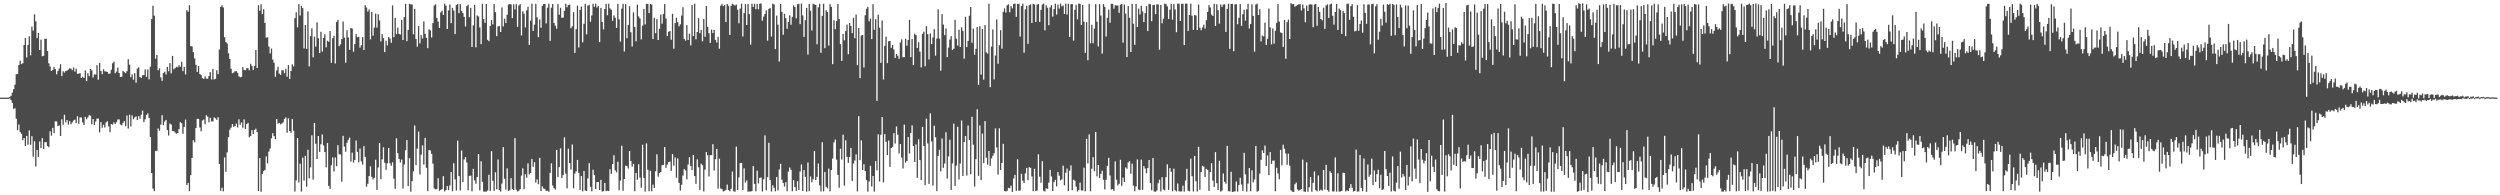 <?xml version="1.0" encoding="UTF-8"?>
<svg xmlns="http://www.w3.org/2000/svg" width="1920" height="150">
  <path d="M0 75.000h1v1.000H0zM1 74.999h1v1.000H1zM2 74.999h1v1.000H2zM3 75.000h1v1.000H3zM4 74.999h1v1.000H4zM5 74.999h1v1.000H5zM6 74.959h1v1.000H6zM7 74.548h1v1.091H7zM8 73.556h1v3.419H8zM9 71.193h1v7.843H9zM10 68.470h1v15.067H10zM11 65.046h1v18.095H11zM12 57.010h1v34.235H12zM13 56.732h1v43.332H13zM14 49.989h1v45.676H14zM15 46.597h1v54.804H15zM16 49.247h1v53.504H16zM17 48.525h1v59.128H17zM18 34.556h1v71.482H18zM19 29.166h1v82.938H19zM20 44.139h1v60.239H20zM21 34.541h1v76.637H21zM22 27.924h1v72.233H22zM23 42.519h1v68.619H23zM24 20.428h1v84.151H24zM25 23.554h1v96.761H25zM26 10.989h1v97.520H26zM27 16.342h1v111.474H27zM28 29.242h1v85.890H28zM29 25.234h1v95.311H29zM30 38.389h1v70.266H30zM31 30.411h1v83.372H31zM32 43.198h1v62.906H32zM33 42.863h1v71.568H33zM34 29.732h1v79.417H34zM35 29.786h1v79.419H35zM36 39.166h1v73.065H36zM37 48.633h1v64.428H37zM38 51.096h1v49.711H38zM39 54.552h1v49.619H39zM40 53.645h1v44.551H40zM41 51.395h1v50.857H41zM42 53.104h1v40.077H42zM43 57.119h1v36.132H43zM44 54.455h1v42.304H44zM45 52.566h1v43.815H45zM46 49.316h1v55.133H46zM47 58.467h1v33.157H47zM48 54.740h1v41.060H48zM49 55.758h1v32.348H49zM50 54.561h1v39.458H50zM51 54.225h1v37.918H51zM52 53.437h1v42.259H52zM53 52.450h1v40.604H53zM54 52.757h1v42.669H54zM55 53.924h1v40.092H55zM56 51.814h1v40.681H56zM57 55.001h1v36.920H57zM58 52.752h1v41.812H58zM59 56.676h1v32.604H59zM60 56.537h1v38.493H60zM61 56.192h1v33.992H61zM62 59.906h1v30.328H62zM63 58.925h1v35.027H63zM64 59.879h1v36.156H64zM65 53.957h1v35.863H65zM66 62.307h1v29.266H66zM67 56.216h1v34.021H67zM68 58.445h1v29.970H68zM69 53.002h1v35.858H69zM70 54.067h1v41.348H70zM71 59.475h1v31.907H71zM72 57.112h1v38.828H72zM73 57.275h1v36.071H73zM74 50.012h1v41.082H74zM75 61.186h1v29.887H75zM76 48.281h1v53.400H76zM77 54.543h1v39.255H77zM78 56.933h1v41.173H78zM79 53.220h1v42.619H79zM80 54.724h1v43.232H80zM81 54.955h1v39.033H81zM82 55.284h1v37.882H82zM83 56.717h1v40.382H83zM84 56.439h1v45.088H84zM85 53.540h1v41.691H85zM86 48.611h1v47.099H86zM87 47.256h1v46.717H87zM88 56.245h1v39.024H88zM89 54.968h1v38.878H89zM90 51.869h1v39.906H90zM91 56.074h1v35.619H91zM92 59.161h1v36.464H92zM93 58.865h1v37.323H93zM94 54.368h1v40.027H94zM95 55.407h1v37.573H95zM96 56.188h1v40.609H96zM97 54.655h1v34.053H97zM98 45.487h1v53.286H98zM99 49.648h1v38.441H99zM100 59.276h1v37.761H100zM101 57.120h1v31.496H101zM102 61.192h1v30.388H102zM103 56.190h1v33.967H103zM104 63.538h1v25.921H104zM105 52.634h1v39.523H105zM106 51.669h1v37.543H106zM107 59.195h1v32.006H107zM108 59.919h1v28.158H108zM109 57.769h1v27.215H109zM110 57.634h1v36.165H110zM111 53.279h1v38.333H111zM112 58.985h1v29.370H112zM113 53.368h1v33.669H113zM114 60.992h1v29.578H114zM115 51.251h1v54.067H115zM116 14.623h1v118.254H116zM117 4.368h1v140.507H117zM118 12.024h1v134.792H118zM119 45.130h1v70.910H119zM120 42.222h1v73.605H120zM121 53.988h1v44.683H121zM122 52.543h1v47.875H122zM123 59.389h1v36.293H123zM124 62.083h1v26.412H124zM125 56.030h1v40.064H125zM126 55.085h1v38.226H126zM127 57.198h1v34.909H127zM128 51.351h1v48.452H128zM129 54.715h1v49.378H129zM130 48.498h1v46.368H130zM131 56.392h1v39.277H131zM132 42.925h1v57.642H132zM133 53.248h1v47.482H133zM134 52.328h1v49.464H134zM135 51.295h1v51.393H135zM136 51.646h1v50.522H136zM137 50.126h1v49.055H137zM138 51.282h1v42.544H138zM139 47.419h1v47.198H139zM140 54.645h1v48.121H140zM141 51.390h1v46.059H141zM142 57.115h1v34.715H142zM143 7.897h1v134.293H143zM144 9.037h1v131.467H144zM145 3.991h1v142.859H145zM146 35.387h1v99.113H146zM147 35.757h1v85.589H147zM148 40.016h1v67.720H148zM149 44.774h1v64.528H149zM150 49.758h1v48.559H150zM151 55.171h1v36.048H151zM152 50.668h1v40.727H152zM153 56.803h1v41.100H153zM154 57.701h1v43.148H154zM155 59.998h1v32.570H155zM156 60.600h1v31.179H156zM157 58.597h1v36.900H157zM158 60.338h1v28.232H158zM159 60.532h1v29.031H159zM160 58.420h1v35.510H160zM161 55.349h1v35.136H161zM162 61.092h1v32.234H162zM163 52.880h1v40.311H163zM164 60.982h1v29.191H164zM165 60.547h1v30.341H165zM166 53.958h1v38.115H166zM167 56.914h1v33.106H167zM168 38.004h1v88.038H168zM169 5.342h1v141.209H169zM170 4.037h1v140.099H170zM171 5.684h1v141.271H171zM172 28.565h1v92.362H172zM173 32.186h1v99.736H173zM174 33.376h1v83.645H174zM175 40.908h1v64.430H175zM176 45.274h1v54.361H176zM177 52.808h1v45.211H177zM178 56.239h1v39.077H178zM179 55.729h1v41.586H179zM180 54.781h1v42.008H180zM181 54.604h1v40.330H181zM182 55.867h1v41.958H182zM183 58.578h1v33.093H183zM184 59.373h1v36.402H184zM185 59.011h1v34.981H185zM186 51.542h1v46.573H186zM187 53.773h1v37.920H187zM188 53.985h1v45.107H188zM189 52.344h1v42.929H189zM190 52.407h1v41.971H190zM191 53.988h1v51.508H191zM192 48.926h1v55.547H192zM193 50.754h1v49.136H193zM194 53.702h1v49.163H194zM195 50.640h1v49.148H195zM196 38.331h1v60.480H196zM197 52.219h1v49.138H197zM198 3.970h1v142.745H198zM199 8.240h1v113.135H199zM200 3.302h1v144.008H200zM201 10.849h1v122.809H201zM202 7.214h1v124.221H202zM203 17.599h1v112.864H203zM204 28.949h1v91.178H204zM205 28.593h1v96.880H205zM206 35.787h1v80.621H206zM207 40.987h1v72.986H207zM208 37.264h1v68.954H208zM209 45.729h1v56.569H209zM210 48.199h1v56.343H210zM211 58.987h1v47.852H211zM212 54.170h1v37.293H212zM213 51.324h1v43.618H213zM214 56.475h1v37.905H214zM215 57.567h1v37.929H215zM216 53.998h1v40.878H216zM217 54.011h1v39.941H217zM218 56.205h1v35.062H218zM219 52.851h1v37.322H219zM220 58.924h1v43.014H220zM221 50.005h1v40.862H221zM222 60.581h1v40.044H222zM223 54.560h1v47.469H223zM224 49.483h1v41.964H224zM225 51.016h1v49.381H225zM226 13.905h1v133.182H226zM227 9.439h1v129.075H227zM228 20.991h1v85.029H228zM229 3.162h1v136.996H229zM230 11.900h1v113.803H230zM231 4.474h1v142.660H231zM232 6.234h1v114.849H232zM233 37.222h1v101.554H233zM234 19.241h1v100.465H234zM235 37.536h1v105.866H235zM236 8.762h1v106.241H236zM237 50.946h1v86.040H237zM238 27.770h1v100.799H238zM239 21.766h1v82.161H239zM240 44.041h1v93.900H240zM241 28.091h1v66.340H241zM242 35.790h1v74.523H242zM243 17.142h1v105.007H243zM244 29.378h1v75.049H244zM245 40.776h1v75.864H245zM246 24.433h1v86.349H246zM247 39.561h1v63.697H247zM248 29.140h1v82.574H248zM249 26.336h1v90.427H249zM250 36.342h1v92.222H250zM251 31.309h1v78.551H251zM252 32.122h1v110.665H252zM253 23.812h1v121.295H253zM254 48.240h1v78.700H254zM255 29.326h1v91.585H255zM256 27.431h1v104.312H256zM257 48.733h1v72.236H257zM258 16.843h1v110.799H258zM259 15.212h1v96.265H259zM260 35.484h1v83.023H260zM261 34.115h1v84.532H261zM262 29.988h1v109.584H262zM263 16.537h1v87.762H263zM264 28.945h1v83.704H264zM265 48.173h1v68.338H265zM266 23.264h1v86.453H266zM267 28.765h1v78.623H267zM268 38.282h1v67.345H268zM269 21.450h1v102.710H269zM270 21.979h1v95.228H270zM271 39.723h1v85.086H271zM272 33.830h1v89.038H272zM273 26.167h1v81.769H273zM274 28.581h1v88.046H274zM275 28.212h1v96.404H275zM276 36.568h1v77.507H276zM277 34.767h1v89.142H277zM278 28.487h1v97.950H278zM279 38.392h1v73.818H279zM280 3.991h1v116.554H280zM281 5.806h1v137.618H281zM282 8.951h1v132.168H282zM283 7.287h1v127.895H283zM284 30.233h1v97.493H284zM285 9.185h1v126.614H285zM286 27.404h1v110.520H286zM287 21.178h1v115.433H287zM288 10.467h1v112.185H288zM289 21.197h1v124.680H289zM290 10.940h1v117.660H290zM291 15.657h1v94.227H291zM292 31.865h1v105.740H292zM293 26.229h1v96.133H293zM294 29.322h1v83.837H294zM295 39.981h1v84.987H295zM296 31.225h1v99.194H296zM297 34.898h1v90.563H297zM298 28.443h1v85.147H298zM299 29.629h1v95.745H299zM300 32.808h1v94.473H300zM301 4.134h1v120.538H301zM302 28.566h1v108.656H302zM303 13.699h1v131.355H303zM304 26.199h1v80.050H304zM305 21.204h1v96.436H305zM306 26.012h1v96.014H306zM307 26.532h1v98.320H307zM308 15.273h1v107.310H308zM309 30.713h1v114.051H309zM310 13.085h1v113.332H310zM311 2.930h1v112.449H311zM312 31.603h1v75.984H312zM313 22.977h1v119.928H313zM314 2.892h1v118.543H314zM315 3.376h1v143.852H315zM316 3.387h1v135.765H316zM317 26.335h1v105.174H317zM318 6.748h1v89.640H318zM319 29.953h1v96.794H319zM320 35.833h1v78.359H320zM321 20.015h1v81.051H321zM322 33.355h1v100.614H322zM323 26.940h1v91.825H323zM324 29.671h1v82.010H324zM325 16.441h1v109.863H325zM326 25.908h1v80.035H326zM327 29.027h1v99.858H327zM328 37.008h1v109.798H328zM329 22.551h1v92.669H329zM330 23.365h1v92.197H330zM331 28.837h1v89.354H331zM332 17.718h1v107.989H332zM333 4.224h1v140.509H333zM334 3.286h1v142.195H334zM335 13.763h1v131.448H335zM336 16.512h1v120.425H336zM337 21.432h1v125.125H337zM338 9.580h1v136.282H338zM339 8.296h1v136.941H339zM340 11.475h1v123.859H340zM341 2.842h1v144.130H341zM342 4.428h1v141.541H342zM343 22.286h1v120.557H343zM344 8.035h1v137.990H344zM345 3.422h1v139.018H345zM346 17.784h1v114.354H346zM347 6.048h1v140.866H347zM348 8.065h1v117.337H348zM349 26.185h1v111.578H349zM350 3.865h1v142.443H350zM351 2.953h1v105.056H351zM352 10.089h1v125.108H352zM353 3.103h1v143.239H353zM354 8.396h1v107.228H354zM355 10.045h1v129.726H355zM356 12.952h1v109.539H356zM357 20.348h1v100.282H357zM358 4.688h1v120.142H358zM359 3.647h1v142.495H359zM360 13.258h1v121.824H360zM361 6.061h1v128.818H361zM362 36.083h1v110.920H362zM363 19.486h1v110.177H363zM364 3.719h1v134.811H364zM365 36.359h1v104.757H365zM366 11.897h1v123.990H366zM367 12.639h1v105.612H367zM368 21.053h1v125.167H368zM369 33.907h1v89.932H369zM370 2.882h1v136.718H370zM371 14.593h1v132.485H371zM372 17.523h1v129.667H372zM373 3.037h1v144.126H373zM374 30.572h1v115.776H374zM375 31.650h1v102.617H375zM376 20.001h1v126.659H376zM377 15.321h1v100.792H377zM378 18.744h1v120.101H378zM379 3.146h1v143.444H379zM380 9.319h1v122.984H380zM381 27.766h1v117.572H381zM382 20.297h1v102.173H382zM383 20.076h1v125.962H383zM384 24.598h1v122.558H384zM385 5.711h1v135.308H385zM386 20.295h1v92.684H386zM387 14.322h1v122.925H387zM388 17.608h1v127.925H388zM389 11.263h1v118.049H389zM390 3.414h1v143.254H390zM391 3.104h1v142.965H391zM392 3.416h1v133.371H392zM393 13.928h1v131.382H393zM394 3.295h1v142.646H394zM395 7.325h1v98.756H395zM396 3.194h1v142.445H396zM397 20.642h1v126.435H397zM398 4.233h1v142.246H398zM399 3.115h1v142.081H399zM400 27.243h1v107.577H400zM401 8.670h1v120.631H401zM402 10.566h1v134.815H402zM403 21.087h1v112.760H403zM404 8.011h1v128.506H404zM405 5.187h1v120.266H405zM406 34.502h1v99.503H406zM407 15.871h1v116.994H407zM408 2.812h1v119.238H408zM409 23.751h1v104.340H409zM410 18.969h1v105.551H410zM411 2.909h1v137.265H411zM412 13.323h1v124.433H412zM413 28.529h1v112.934H413zM414 14.971h1v106.266H414zM415 21.306h1v125.396H415zM416 4.513h1v138.660H416zM417 3.104h1v141.683H417zM418 3.048h1v142.277H418zM419 17.962h1v128.666H419zM420 5.895h1v140.622H420zM421 2.880h1v144.396H421zM422 31.392h1v101.369H422zM423 5.853h1v119.574H423zM424 3.075h1v139.360H424zM425 17.554h1v127.021H425zM426 19.712h1v125.880H426zM427 22.025h1v93.135H427zM428 3.105h1v132.765H428zM429 11.336h1v117.012H429zM430 5.985h1v107.948H430zM431 13.599h1v123.191H431zM432 13.581h1v120.864H432zM433 8.286h1v97.154H433zM434 2.849h1v130.506H434zM435 5.590h1v139.069H435zM436 3.896h1v110.266H436zM437 3.548h1v121.674H437zM438 21.694h1v108.613H438zM439 20.280h1v90.723H439zM440 9.385h1v135.271H440zM441 40.611h1v92.728H441zM442 22.399h1v109.156H442zM443 4.400h1v118.429H443zM444 36.459h1v96.323H444zM445 7.589h1v138.288H445zM446 5.063h1v130.150H446zM447 32.512h1v114.450H447zM448 18.283h1v113.029H448zM449 2.969h1v143.363H449zM450 26.384h1v120.293H450zM451 4.338h1v132.738H451zM452 3.711h1v121.618H452zM453 16.725h1v126.724H453zM454 11.863h1v135.067H454zM455 2.942h1v127.398H455zM456 5.193h1v129.288H456zM457 2.859h1v142.336H457zM458 5.768h1v134.078H458zM459 4.572h1v135.252H459zM460 32.321h1v113.613H460zM461 6.051h1v132.076H461zM462 16.848h1v130.172H462zM463 22.582h1v124.248H463zM464 6.898h1v133.621H464zM465 2.928h1v143.872H465zM466 11.653h1v134.825H466zM467 2.846h1v143.899H467zM468 6.474h1v123.532H468zM469 7.459h1v126.088H469zM470 15.921h1v110.059H470zM471 11.827h1v107.428H471zM472 13.546h1v117.307H472zM473 21.448h1v110.922H473zM474 2.899h1v121.303H474zM475 14.908h1v131.153H475zM476 31.961h1v106.755H476zM477 6.624h1v105.299H477zM478 2.925h1v143.593H478zM479 39.508h1v97.957H479zM480 3.164h1v124.071H480zM481 29.406h1v98.131H481zM482 19.134h1v110.307H482zM483 4.804h1v111.176H483zM484 24.757h1v98.900H484zM485 35.721h1v92.278H485zM486 9.464h1v116.392H486zM487 20.660h1v126.216H487zM488 31.752h1v101.076H488zM489 3.660h1v134.387H489zM490 12.632h1v113.547H490zM491 14.127h1v122.280H491zM492 30.254h1v113.914H492zM493 19.651h1v91.506H493zM494 6.862h1v129.730H494zM495 18.743h1v128.417H495zM496 2.921h1v107.192H496zM497 3.067h1v127.292H497zM498 10.051h1v136.861H498zM499 3.087h1v128.056H499zM500 3.527h1v143.393H500zM501 30.009h1v111.799H501zM502 13.680h1v130.741H502zM503 25.520h1v106.035H503zM504 14.673h1v103.879H504zM505 30.701h1v105.001H505zM506 22.109h1v110.780H506zM507 11.177h1v120.972H507zM508 18.150h1v108.772H508zM509 10.799h1v115.855H509zM510 3.106h1v109.851H510zM511 14.211h1v114.689H511zM512 27.757h1v98.644H512zM513 24.464h1v100.012H513zM514 23.788h1v100.334H514zM515 30.519h1v100.694H515zM516 10.611h1v107.753H516zM517 37.405h1v89.775H517zM518 17.727h1v103.174H518zM519 13.607h1v122.869H519zM520 17.008h1v104.708H520zM521 20.198h1v120.271H521zM522 18.662h1v127.683H522zM523 11.996h1v129.929H523zM524 5.568h1v129.252H524zM525 29.848h1v100.007H525zM526 31.239h1v99.689H526zM527 19.324h1v118.383H527zM528 30.698h1v95.686H528zM529 25.847h1v94.876H529zM530 34.820h1v92.666H530zM531 3.882h1v126.767H531zM532 27.698h1v91.290H532zM533 2.891h1v132.345H533zM534 30.224h1v110.954H534zM535 24.576h1v97.781H535zM536 13.971h1v114.511H536zM537 25.563h1v120.287H537zM538 22.950h1v102.769H538zM539 31.717h1v95.138H539zM540 14.601h1v132.396H540zM541 28.261h1v101.984H541zM542 4.630h1v112.141H542zM543 20.582h1v98.603H543zM544 25.525h1v109.993H544zM545 32.939h1v86.181H545zM546 22.730h1v96.400H546zM547 25.392h1v85.342H547zM548 23.009h1v107.948H548zM549 30.603h1v91.662H549zM550 32.656h1v81.700H550zM551 28.239h1v116.665H551zM552 37.438h1v84.399H552zM553 4.332h1v140.406H553zM554 3.004h1v142.320H554zM555 4.747h1v142.282H555zM556 3.833h1v142.746H556zM557 16.945h1v128.863H557zM558 3.044h1v138.719H558zM559 4.460h1v141.495H559zM560 26.815h1v120.055H560zM561 4.556h1v140.457H561zM562 2.902h1v128.906H562zM563 3.502h1v143.325H563zM564 4.309h1v142.933H564zM565 3.525h1v109.075H565zM566 7.402h1v138.605H566zM567 17.901h1v118.401H567zM568 6.595h1v118.689H568zM569 2.851h1v122.279H569zM570 27.990h1v118.005H570zM571 10.111h1v119.232H571zM572 3.194h1v137.012H572zM573 19.175h1v119.387H573zM574 3.143h1v144.100H574zM575 10.852h1v136.212H575zM576 34.305h1v112.802H576zM577 2.888h1v143.910H577zM578 5.286h1v122.266H578zM579 2.880h1v138.394H579zM580 7.087h1v139.882H580zM581 3.037h1v128.020H581zM582 7.144h1v133.736H582zM583 2.921h1v133.749H583zM584 2.627h1v133.681H584zM585 15.886h1v131.228H585zM586 12.759h1v124.972H586zM587 10.720h1v93.247H587zM588 8.051h1v138.122H588zM589 31.236h1v104.788H589zM590 6.810h1v102.875H590zM591 6.207h1v131.973H591zM592 28.072h1v119.049H592zM593 2.811h1v139.490H593zM594 3.407h1v140.847H594zM595 37.665h1v109.295H595zM596 11.980h1v124.029H596zM597 18.953h1v127.284H597zM598 47.257h1v82.915H598zM599 3.082h1v122.701H599zM600 9.132h1v128.847H600zM601 26.672h1v113.865H601zM602 10.675h1v132.644H602zM603 13.940h1v125.918H603zM604 22.046h1v124.918H604zM605 16.828h1v114.981H605zM606 11.796h1v116.888H606zM607 18.998h1v111.418H607zM608 12.951h1v133.956H608zM609 4.145h1v134.180H609zM610 5.399h1v138.122H610zM611 14.082h1v132.504H611zM612 3.214h1v135.940H612zM613 2.926h1v143.019H613zM614 18.523h1v113.189H614zM615 2.697h1v123.564H615zM616 11.854h1v134.796H616zM617 28.345h1v102.271H617zM618 15.490h1v120.339H618zM619 6.026h1v141.182H619zM620 41.919h1v82.889H620zM621 2.948h1v143.891H621zM622 8.243h1v127.301H622zM623 23.444h1v116.545H623zM624 2.925h1v134.776H624zM625 3.384h1v112.639H625zM626 3.784h1v134.478H626zM627 34.001h1v101.907H627zM628 5.572h1v120.024H628zM629 2.853h1v139.525H629zM630 40.535h1v106.582H630zM631 12.176h1v97.011H631zM632 2.860h1v144.148H632zM633 36.997h1v95.110H633zM634 7.878h1v135.646H634zM635 9.237h1v135.474H635zM636 35.026h1v94.450H636zM637 3.210h1v143.729H637zM638 5.297h1v125.323H638zM639 49.306h1v72.461H639zM640 15.588h1v93.771H640zM641 22.443h1v84.706H641zM642 16.145h1v106.483H642zM643 2.982h1v131.378H643zM644 14.582h1v129.587H644zM645 33.878h1v80.353H645zM646 46.796h1v75.703H646zM647 25.993h1v77.410H647zM648 30.961h1v111.653H648zM649 23.852h1v83.928H649zM650 18.889h1v101.585H650zM651 41.638h1v83.447H651zM652 17.786h1v102.841H652zM653 20.015h1v93.575H653zM654 25.392h1v113.496H654zM655 13.602h1v111.950H655zM656 29.355h1v93.935H656zM657 11.193h1v107.390H657zM658 50.045h1v97.023H658zM659 21.519h1v67.723H659zM660 60.025h1v62.994H660zM661 27.261h1v80.582H661zM662 26.866h1v103.683H662zM663 51.801h1v74.286H663zM664 11.738h1v119.670H664zM665 6.697h1v131.667H665zM666 5.275h1v141.930H666zM667 16.360h1v123.098H667zM668 14.294h1v113.019H668zM669 30.044h1v113.145H669zM670 3.203h1v131.949H670zM671 22.879h1v124.261H671zM672 14.769h1v108.987H672zM673 77.453h1v53.355H673zM674 11.196h1v91.976H674zM675 21.226h1v118.132H675zM676 48.274h1v55.270H676zM677 15.741h1v74.152H677zM678 61.035h1v79.049H678zM679 35.237h1v67.721H679zM680 28.180h1v80.790H680zM681 48.505h1v70.617H681zM682 31.668h1v76.269H682zM683 31.475h1v96.685H683zM684 36.693h1v77.096H684zM685 34.519h1v78.286H685zM686 37.958h1v64.299H686zM687 44.483h1v65.760H687zM688 41.490h1v55.633H688zM689 42.824h1v60.657H689zM690 45.160h1v72.722H690zM691 32.601h1v78.029H691zM692 30.220h1v90.839H692zM693 44.005h1v85.378H693zM694 43.883h1v51.882H694zM695 29.699h1v95.195H695zM696 35.117h1v88.495H696zM697 30.655h1v74.588H697zM698 15.273h1v102.639H698zM699 43.872h1v58.233H699zM700 29.940h1v66.370H700zM701 50.035h1v62.120H701zM702 25.793h1v98.574H702zM703 26.929h1v83.985H703zM704 36.923h1v99.683H704zM705 32.485h1v74.471H705zM706 39.659h1v83.344H706zM707 51.769h1v86.555H707zM708 26.029h1v71.418H708zM709 24.299h1v87.787H709zM710 50.903h1v91.273H710zM711 20.067h1v71.087H711zM712 26.204h1v83.922H712zM713 45.648h1v95.616H713zM714 25.726h1v61.310H714zM715 33.819h1v74.820H715zM716 28.796h1v113.668H716zM717 22.420h1v74.102H717zM718 42.687h1v62.731H718zM719 29.628h1v117.176H719zM720 7.158h1v112.610H720zM721 29.692h1v85.310H721zM722 54.265h1v77.351H722zM723 10.819h1v95.522H723zM724 18.894h1v109.961H724zM725 27.003h1v98.617H725zM726 21.789h1v79.810H726zM727 43.846h1v93.252H727zM728 36.561h1v83.593H728zM729 30.358h1v76.973H729zM730 27.735h1v118.156H730zM731 38.474h1v87.061H731zM732 37.360h1v57.544H732zM733 15.207h1v127.602H733zM734 29.756h1v97.424H734zM735 34.984h1v62.400H735zM736 22.858h1v114.930H736zM737 36.146h1v89.504H737zM738 20.946h1v71.622H738zM739 23.722h1v111.437H739zM740 45.072h1v63.984H740zM741 12.881h1v91.596H741zM742 36.083h1v98.767H742zM743 31.381h1v64.967H743zM744 12.020h1v95.432H744zM745 5.389h1v128.414H745zM746 32.828h1v56.858H746zM747 21.960h1v89.131H747zM748 42.033h1v101.237H748zM749 37.501h1v84.777H749zM750 20.757h1v63.174H750zM751 65.175h1v69.873H751zM752 20.104h1v76.225H752zM753 57.292h1v81.097H753zM754 22.239h1v80.364H754zM755 61.168h1v64.142H755zM756 19.263h1v73.717H756zM757 40.237h1v80.880H757zM758 41.172h1v85.312H758zM759 2.865h1v113.098H759zM760 66.903h1v60.427H760zM761 35.715h1v85.912H761zM762 22.582h1v97.014H762zM763 60.962h1v56.683H763zM764 42.674h1v55.946H764zM765 14.906h1v98.326H765zM766 48.972h1v85.124H766zM767 34.738h1v63.804H767zM768 23.181h1v107.344H768zM769 37.356h1v87.762H769zM770 9.052h1v101.374H770zM771 6.454h1v140.209H771zM772 9.690h1v137.353H772zM773 4.039h1v142.495H773zM774 3.301h1v141.004H774zM775 9.361h1v135.125H775zM776 4.667h1v137.851H776zM777 6.382h1v141.000H777zM778 3.037h1v134.002H778zM779 2.786h1v131.559H779zM780 12.972h1v133.604H780zM781 2.954h1v119.347H781zM782 2.899h1v143.575H782zM783 28.124h1v118.149H783zM784 4.637h1v128.824H784zM785 2.753h1v136.012H785zM786 40.440h1v100.154H786zM787 7.152h1v126.014H787zM788 4.388h1v124.608H788zM789 33.669h1v104.716H789zM790 4.015h1v124.390H790zM791 3.338h1v125.595H791zM792 17.689h1v117.823H792zM793 2.943h1v143.918H793zM794 3.405h1v126.222H794zM795 16.895h1v129.898H795zM796 3.535h1v142.724H796zM797 3.077h1v115.448H797zM798 16.776h1v118.926H798zM799 7.587h1v132.828H799zM800 3.483h1v120.297H800zM801 2.772h1v143.697H801zM802 23.285h1v123.788H802zM803 4.036h1v140.613H803zM804 5.948h1v139.148H804zM805 19.331h1v120.831H805zM806 5.667h1v124.850H806zM807 3.976h1v131.595H807zM808 12.746h1v133.920H808zM809 6.939h1v132.900H809zM810 2.842h1v135.243H810zM811 11.185h1v131.966H811zM812 3.550h1v128.594H812zM813 6.573h1v128.320H813zM814 2.798h1v135.723H814zM815 4.914h1v132.792H815zM816 4.212h1v123.042H816zM817 10.770h1v131.624H817zM818 2.876h1v129.800H818zM819 11.150h1v118.261H819zM820 2.845h1v143.936H820zM821 28.365h1v102.704H821zM822 3.231h1v123.814H822zM823 3.125h1v142.960H823zM824 31.193h1v106.833H824zM825 7.530h1v131.272H825zM826 3.673h1v139.670H826zM827 14.827h1v132.268H827zM828 2.762h1v143.213H828zM829 2.900h1v137.333H829zM830 19.161h1v127.077H830zM831 3.776h1v142.559H831zM832 16.680h1v112.108H832zM833 40.579h1v106.381H833zM834 16.984h1v89.604H834zM835 46.254h1v79.221H835zM836 2.898h1v100.333H836zM837 33.166h1v113.727H837zM838 18.975h1v110.618H838zM839 33.152h1v87.582H839zM840 21.944h1v109.562H840zM841 3.243h1v98.114H841zM842 16.618h1v118.846H842zM843 35.610h1v91.099H843zM844 3.170h1v133.524H844zM845 11.945h1v121.540H845zM846 41.169h1v89.909H846zM847 3.099h1v134.934H847zM848 5.277h1v140.166H848zM849 28.064h1v110.032H849zM850 13.688h1v113.702H850zM851 7.421h1v113.828H851zM852 17.467h1v117.345H852zM853 2.925h1v142.625H853zM854 2.910h1v142.345H854zM855 6.660h1v139.983H855zM856 3.952h1v119.995H856zM857 4.260h1v133.764H857zM858 4.191h1v138.258H858zM859 9.897h1v131.251H859zM860 3.566h1v119.117H860zM861 3.077h1v139.609H861zM862 32.709h1v103.720H862zM863 3.497h1v136.163H863zM864 10.441h1v118.148H864zM865 43.793h1v85.820H865zM866 4.694h1v120.042H866zM867 13.727h1v110.054H867zM868 39.947h1v93.489H868zM869 2.975h1v122.702H869zM870 18.213h1v124.343H870zM871 34.424h1v112.415H871zM872 2.962h1v140.240H872zM873 20.693h1v101.772H873zM874 6.613h1v138.922H874zM875 11.113h1v134.906H875zM876 4.334h1v118.256H876zM877 8.680h1v137.062H877zM878 16.949h1v110.615H878zM879 10.098h1v119.346H879zM880 4.659h1v128.461H880zM881 23.875h1v105.191H881zM882 2.851h1v120.024H882zM883 3.277h1v137.364H883zM884 16.264h1v129.917H884zM885 3.954h1v117.374H885zM886 3.657h1v143.462H886zM887 10.829h1v136.434H887zM888 3.324h1v142.928H888zM889 3.403h1v137.334H889zM890 38.126h1v99.854H890zM891 3.864h1v143.154H891zM892 17.857h1v118.209H892zM893 14.369h1v131.195H893zM894 2.747h1v143.384H894zM895 3.187h1v132.903H895zM896 4.857h1v121.372H896zM897 14.543h1v131.349H897zM898 7.447h1v121.702H898zM899 2.908h1v129.026H899zM900 15.104h1v131.810H900zM901 3.095h1v126.451H901zM902 7.203h1v138.944H902zM903 24.761h1v122.328H903zM904 2.826h1v138.055H904zM905 2.822h1v144.037H905zM906 16.103h1v131.036H906zM907 2.903h1v144.112H907zM908 2.899h1v139.670H908zM909 34.608h1v112.520H909zM910 2.839h1v135.820H910zM911 2.766h1v126.884H911zM912 23.773h1v122.756H912zM913 11.528h1v135.422H913zM914 2.823h1v119.030H914zM915 12.079h1v123.232H915zM916 23.022h1v124.044H916zM917 11.575h1v108.172H917zM918 11.900h1v127.288H918zM919 23.058h1v124.023H919zM920 3.429h1v109.338H920zM921 21.375h1v124.400H921zM922 23.181h1v108.996H922zM923 21.051h1v106.249H923zM924 18.963h1v109.059H924zM925 21.978h1v113.986H925zM926 15.519h1v114.124H926zM927 9.127h1v121.333H927zM928 3.948h1v142.654H928zM929 5.712h1v126.436H929zM930 11.271h1v114.060H930zM931 12.225h1v126.486H931zM932 2.932h1v140.646H932zM933 19.990h1v96.827H933zM934 3.239h1v137.447H934zM935 7.786h1v138.112H935zM936 18.113h1v105.336H936zM937 3.432h1v143.736H937zM938 5.314h1v141.082H938zM939 3.479h1v129.732H939zM940 3.292h1v136.268H940zM941 24.545h1v116.498H941zM942 6.830h1v105.176H942zM943 2.918h1v143.933H943zM944 37.534h1v109.498H944zM945 3.062h1v128.865H945zM946 3.026h1v144.428H946zM947 39.337h1v107.799H947zM948 3.363h1v143.557H948zM949 3.280h1v136.142H949zM950 18.618h1v128.517H950zM951 13.652h1v128.440H951zM952 3.066h1v133.435H952zM953 19.843h1v121.857H953zM954 10.911h1v135.750H954zM955 7.521h1v109.895H955zM956 15.820h1v118.090H956zM957 7.192h1v140.028H957zM958 2.910h1v138.115H958zM959 21.883h1v107.147H959zM960 18.380h1v128.513H960zM961 3.350h1v127.489H961zM962 12.195h1v127.956H962zM963 39.703h1v98.116H963zM964 3.487h1v108.660H964zM965 2.811h1v144.366H965zM966 11.495h1v135.036H966zM967 7.051h1v126.280H967zM968 31.833h1v90.949H968zM969 27.360h1v88.134H969zM970 27.958h1v89.557H970zM971 17.404h1v94.442H971zM972 34.518h1v92.981H972zM973 29.779h1v89.620H973zM974 6.568h1v128.004H974zM975 20.998h1v95.794H975zM976 34.093h1v91.813H976zM977 21.841h1v101.574H977zM978 33.543h1v89.766H978zM979 23.667h1v123.273H979zM980 17.556h1v111.275H980zM981 3.088h1v130.101H981zM982 16.566h1v121.148H982zM983 24.907h1v90.202H983zM984 25.346h1v101.633H984zM985 35.990h1v75.146H985zM986 15.332h1v98.903H986zM987 45.103h1v72.824H987zM988 17.011h1v109.598H988zM989 15.016h1v103.020H989zM990 29.936h1v97.316H990zM991 2.396h1v143.759H991zM992 3.290h1v143.838H992zM993 3.053h1v144.407H993zM994 5.189h1v136.335H994zM995 4.397h1v135.825H995zM996 3.792h1v141.608H996zM997 3.311h1v143.155H997zM998 3.161h1v142.629H998zM999 8.061h1v137.078H999zM1000 3.429h1v119.156H1000zM1001 6.417h1v140.559H1001zM1002 17.067h1v130.304H1002zM1003 4.240h1v120.397H1003zM1004 8.467h1v138.791H1004zM1005 3.470h1v140.362H1005zM1006 3.257h1v132.731H1006zM1007 3.508h1v143.735H1007zM1008 20.904h1v119.540H1008zM1009 3.462h1v128.198H1009zM1010 2.986h1v143.039H1010zM1011 19.837h1v127.176H1011zM1012 5.273h1v129.470H1012zM1013 9.129h1v137.354H1013zM1014 14.624h1v131.033H1014zM1015 15.628h1v130.703H1015zM1016 5.876h1v124.660H1016zM1017 22.159h1v123.425H1017zM1018 4.169h1v122.463H1018zM1019 3.273h1v142.743H1019zM1020 13.797h1v133.403H1020zM1021 3.441h1v128.022H1021zM1022 2.741h1v130.096H1022zM1023 12.099h1v134.912H1023zM1024 18.902h1v128.149H1024zM1025 9.187h1v111.689H1025zM1026 3.012h1v144.153H1026zM1027 22.989h1v110.082H1027zM1028 6.542h1v140.631H1028zM1029 7.835h1v139.213H1029zM1030 26.058h1v120.637H1030zM1031 8.278h1v124.307H1031zM1032 10.062h1v122.729H1032zM1033 27.731h1v119.240H1033zM1034 2.939h1v143.248H1034zM1035 2.833h1v143.920H1035zM1036 15.206h1v129.217H1036zM1037 4.640h1v136.785H1037zM1038 3.288h1v140.918H1038zM1039 12.865h1v134.208H1039zM1040 24.123h1v122.577H1040zM1041 23.614h1v91.287H1041zM1042 3.878h1v143.294H1042zM1043 23.633h1v123.463H1043zM1044 18.472h1v100.622H1044zM1045 15.710h1v128.560H1045zM1046 25.084h1v121.796H1046zM1047 3.302h1v118.465H1047zM1048 9.859h1v128.255H1048zM1049 18.304h1v129.018H1049zM1050 3.471h1v122.858H1050zM1051 3.450h1v132.392H1051zM1052 34.069h1v100.068H1052zM1053 3.154h1v118.696H1053zM1054 2.912h1v139.273H1054zM1055 40.980h1v89.903H1055zM1056 4.920h1v134.809H1056zM1057 3.230h1v130.478H1057zM1058 30.452h1v99.907H1058zM1059 24.389h1v120.199H1059zM1060 14.451h1v119.755H1060zM1061 19.678h1v126.180H1061zM1062 3.535h1v141.817H1062zM1063 9.037h1v106.916H1063zM1064 17.362h1v112.582H1064zM1065 3.296h1v131.879H1065zM1066 3.725h1v139.060H1066zM1067 2.889h1v129.777H1067zM1068 27.508h1v119.532H1068zM1069 3.090h1v117.087H1069zM1070 3.665h1v142.843H1070zM1071 27.043h1v120.034H1071zM1072 3.366h1v136.900H1072zM1073 12.995h1v114.537H1073zM1074 21.579h1v123.361H1074zM1075 3.595h1v112.871H1075zM1076 5.723h1v130.600H1076zM1077 26.923h1v106.592H1077zM1078 35.613h1v99.844H1078zM1079 4.137h1v141.854H1079zM1080 21.705h1v104.985H1080zM1081 4.271h1v138.293H1081zM1082 19.641h1v116.082H1082zM1083 41.333h1v71.066H1083zM1084 28.476h1v110.792H1084zM1085 7.913h1v98.505H1085zM1086 23.086h1v106.402H1086zM1087 35.603h1v101.737H1087zM1088 3.890h1v103.270H1088zM1089 31.066h1v91.453H1089zM1090 30.753h1v109.935H1090zM1091 3.189h1v111.229H1091zM1092 37.592h1v85.085H1092zM1093 29.651h1v95.864H1093zM1094 21.537h1v101.917H1094zM1095 15.366h1v102.278H1095zM1096 9.638h1v137.708H1096zM1097 20.292h1v87.222H1097zM1098 33.337h1v105.893H1098zM1099 33.556h1v86.052H1099zM1100 6.517h1v121.589H1100zM1101 42.247h1v89.884H1101zM1102 5.394h1v117.112H1102zM1103 9.343h1v135.987H1103zM1104 6.104h1v140.572H1104zM1105 2.807h1v144.130H1105zM1106 28.425h1v82.869H1106zM1107 38.177h1v96.188H1107zM1108 6.087h1v85.735H1108zM1109 37.971h1v109.203H1109zM1110 2.371h1v116.909H1110zM1111 43.581h1v91.858H1111zM1112 21.195h1v97.233H1112zM1113 24.545h1v95.471H1113zM1114 43.022h1v87.870H1114zM1115 22.650h1v65.499H1115zM1116 33.766h1v92.822H1116zM1117 20.965h1v97.186H1117zM1118 21.421h1v106.143H1118zM1119 40.557h1v77.353H1119zM1120 34.752h1v78.273H1120zM1121 34.964h1v109.844H1121zM1122 32.415h1v89.248H1122zM1123 33.622h1v90.731H1123zM1124 9.194h1v114.445H1124zM1125 46.437h1v77.601H1125zM1126 4.138h1v115.066H1126zM1127 3.613h1v107.495H1127zM1128 34.949h1v87.109H1128zM1129 8.859h1v110.588H1129zM1130 36.098h1v92.921H1130zM1131 35.637h1v93.461H1131zM1132 3.355h1v112.875H1132zM1133 53.627h1v83.539H1133zM1134 9.751h1v123.214H1134zM1135 26.607h1v93.292H1135zM1136 56.228h1v65.866H1136zM1137 8.585h1v102.972H1137zM1138 44.359h1v87.330H1138zM1139 6.683h1v116.999H1139zM1140 2.953h1v132.758H1140zM1141 46.161h1v76.584H1141zM1142 3.095h1v107.566H1142zM1143 32.318h1v105.237H1143zM1144 38.140h1v76.296H1144zM1145 14.801h1v88.290H1145zM1146 49.810h1v84.459H1146zM1147 19.981h1v81.989H1147zM1148 27.749h1v87.488H1148zM1149 37.968h1v108.486H1149zM1150 6.538h1v95.724H1150zM1151 39.840h1v87.050H1151zM1152 3.148h1v126.377H1152zM1153 17.151h1v126.518H1153zM1154 42.604h1v96.335H1154zM1155 9.010h1v106.960H1155zM1156 17.931h1v124.259H1156zM1157 15.901h1v108.879H1157zM1158 18.933h1v79.693H1158zM1159 44.126h1v92.582H1159zM1160 16.405h1v100.022H1160zM1161 22.538h1v106.282H1161zM1162 34.550h1v87.993H1162zM1163 3.257h1v114.709H1163zM1164 30.249h1v116.653H1164zM1165 30.435h1v88.686H1165zM1166 21.791h1v99.138H1166zM1167 42.780h1v87.347H1167zM1168 12.796h1v100.692H1168zM1169 14.329h1v121.849H1169zM1170 32.678h1v105.778H1170zM1171 19.615h1v102.206H1171zM1172 43.282h1v96.811H1172zM1173 26.210h1v91.928H1173zM1174 13.935h1v128.216H1174zM1175 37.142h1v90.179H1175zM1176 13.546h1v91.229H1176zM1177 35.932h1v105.331H1177zM1178 17.927h1v109.346H1178zM1179 2.972h1v110.236H1179zM1180 36.243h1v95.139H1180zM1181 12.444h1v104.606H1181zM1182 23.815h1v116.839H1182zM1183 37.017h1v110.151H1183zM1184 2.855h1v108.890H1184zM1185 40.506h1v106.647H1185zM1186 4.126h1v128.050H1186zM1187 8.190h1v138.378H1187zM1188 43.414h1v93.765H1188zM1189 28.690h1v96.089H1189zM1190 20.091h1v93.123H1190zM1191 51.587h1v95.654H1191zM1192 2.846h1v113.966H1192zM1193 2.994h1v144.250H1193zM1194 10.125h1v115.547H1194zM1195 20.664h1v96.958H1195zM1196 34.425h1v95.461H1196zM1197 3.109h1v109.273H1197zM1198 25.519h1v101.920H1198zM1199 44.795h1v86.488H1199zM1200 13.270h1v84.408H1200zM1201 62.369h1v71.931H1201zM1202 23.317h1v92.609H1202zM1203 17.785h1v102.188H1203zM1204 47.080h1v89.511H1204zM1205 19.551h1v96.504H1205zM1206 48.672h1v77.959H1206zM1207 27.774h1v100.686H1207zM1208 29.706h1v102.840H1208zM1209 39.298h1v99.502H1209zM1210 4.007h1v118.003H1210zM1211 6.518h1v140.748H1211zM1212 2.461h1v144.257H1212zM1213 3.049h1v137.247H1213zM1214 24.397h1v122.050H1214zM1215 2.611h1v128.724H1215zM1216 8.024h1v137.844H1216zM1217 28.385h1v105.531H1217zM1218 3.350h1v130.057H1218zM1219 7.526h1v140.047H1219zM1220 6.529h1v113.686H1220zM1221 14.778h1v121.852H1221zM1222 19.303h1v127.110H1222zM1223 9.413h1v103.533H1223zM1224 28.962h1v102.426H1224zM1225 17.435h1v103.498H1225zM1226 7.532h1v128.463H1226zM1227 49.179h1v91.913H1227zM1228 4.009h1v121.624H1228zM1229 36.190h1v105.295H1229zM1230 32.277h1v94.667H1230zM1231 3.430h1v118.543H1231zM1232 24.577h1v122.183H1232zM1233 3.068h1v121.555H1233zM1234 6.061h1v125.890H1234zM1235 39.626h1v92.604H1235zM1236 3.707h1v102.820H1236zM1237 37.350h1v103.790H1237zM1238 26.427h1v100.426H1238zM1239 2.982h1v121.775H1239zM1240 37.454h1v102.421H1240zM1241 4.047h1v108.267H1241zM1242 4.017h1v128.149H1242zM1243 36.541h1v95.667H1243zM1244 3.835h1v109.711H1244zM1245 42.791h1v103.095H1245zM1246 18.621h1v105.951H1246zM1247 7.346h1v128.954H1247zM1248 37.357h1v104.021H1248zM1249 7.804h1v92.117H1249zM1250 34.054h1v96.530H1250zM1251 33.863h1v89.561H1251zM1252 7.362h1v115.638H1252zM1253 46.734h1v83.855H1253zM1254 7.087h1v109.083H1254zM1255 32.706h1v112.313H1255zM1256 27.339h1v117.096H1256zM1257 4.202h1v119.550H1257zM1258 48.808h1v82.927H1258zM1259 15.502h1v104.813H1259zM1260 4.634h1v119.363H1260zM1261 39.622h1v105.917H1261zM1262 3.829h1v108.767H1262zM1263 10.740h1v125.630H1263zM1264 34.069h1v102.790H1264zM1265 3.373h1v101.570H1265zM1266 43.980h1v101.972H1266zM1267 16.227h1v103.525H1267zM1268 4.102h1v137.068H1268zM1269 34.852h1v108.582H1269zM1270 2.880h1v138.771H1270zM1271 29.823h1v106.967H1271zM1272 9.567h1v126.335H1272zM1273 3.308h1v140.442H1273zM1274 26.506h1v120.854H1274zM1275 31.378h1v91.428H1275zM1276 18.112h1v126.685H1276zM1277 24.966h1v109.436H1277zM1278 5.243h1v99.040H1278zM1279 27.646h1v105.267H1279zM1280 13.048h1v128.745H1280zM1281 31.000h1v98.949H1281zM1282 34.133h1v92.272H1282zM1283 8.881h1v109.738H1283zM1284 29.481h1v102.151H1284zM1285 2.917h1v124.770H1285zM1286 9.280h1v110.716H1286zM1287 27.299h1v112.817H1287zM1288 5.394h1v113.651H1288zM1289 3.574h1v125.791H1289zM1290 19.653h1v126.383H1290zM1291 3.267h1v110.543H1291zM1292 31.229h1v114.206H1292zM1293 3.089h1v140.760H1293zM1294 4.675h1v125.514H1294zM1295 23.254h1v123.948H1295zM1296 3.607h1v141.390H1296zM1297 20.194h1v126.566H1297zM1298 8.883h1v137.883H1298zM1299 5.358h1v135.212H1299zM1300 41.331h1v105.191H1300zM1301 3.139h1v130.598H1301zM1302 3.457h1v125.298H1302zM1303 47.833h1v89.959H1303zM1304 3.393h1v99.755H1304zM1305 49.555h1v89.742H1305zM1306 22.269h1v122.057H1306zM1307 26.149h1v111.771H1307zM1308 19.513h1v120.802H1308zM1309 25.762h1v110.559H1309zM1310 4.525h1v122.502H1310zM1311 17.583h1v119.014H1311zM1312 20.135h1v101.721H1312zM1313 25.697h1v91.877H1313zM1314 22.391h1v112.034H1314zM1315 25.864h1v109.534H1315zM1316 23.626h1v105.960H1316zM1317 18.544h1v109.147H1317zM1318 20.683h1v113.564H1318zM1319 22.704h1v109.703H1319zM1320 21.766h1v108.828H1320zM1321 22.945h1v121.741H1321zM1322 8.616h1v138.527H1322zM1323 3.249h1v143.940H1323zM1324 4.961h1v140.924H1324zM1325 4.293h1v142.830H1325zM1326 47.151h1v90.931H1326zM1327 2.769h1v131.529H1327zM1328 41.597h1v105.231H1328zM1329 2.914h1v118.134H1329zM1330 3.237h1v138.715H1330zM1331 4.813h1v121.507H1331zM1332 7.694h1v119.273H1332zM1333 21.135h1v125.756H1333zM1334 27.977h1v88.316H1334zM1335 26.608h1v119.990H1335zM1336 23.064h1v109.130H1336zM1337 2.832h1v132.522H1337zM1338 26.808h1v111.177H1338zM1339 4.949h1v125.013H1339zM1340 32.232h1v114.431H1340zM1341 3.736h1v126.142H1341zM1342 3.563h1v142.665H1342zM1343 2.707h1v132.728H1343zM1344 4.067h1v127.640H1344zM1345 20.516h1v104.713H1345zM1346 3.017h1v143.989H1346zM1347 22.534h1v117.931H1347zM1348 2.637h1v140.894H1348zM1349 28.044h1v97.925H1349zM1350 3.333h1v142.783H1350zM1351 27.103h1v106.054H1351zM1352 3.952h1v142.785H1352zM1353 27.748h1v108.952H1353zM1354 13.722h1v113.361H1354zM1355 37.474h1v99.331H1355zM1356 8.005h1v110.127H1356zM1357 31.181h1v115.952H1357zM1358 7.107h1v97.306H1358zM1359 45.276h1v101.728H1359zM1360 3.086h1v97.755H1360zM1361 35.000h1v111.458H1361zM1362 12.405h1v69.973H1362zM1363 13.967h1v133.049H1363zM1364 9.425h1v95.620H1364zM1365 47.975h1v95.649H1365zM1366 6.803h1v93.820H1366zM1367 30.876h1v115.000H1367zM1368 21.180h1v86.101H1368zM1369 50.376h1v92.883H1369zM1370 2.843h1v126.776H1370zM1371 27.174h1v112.141H1371zM1372 6.993h1v111.796H1372zM1373 6.378h1v138.813H1373zM1374 4.062h1v130.180H1374zM1375 11.624h1v132.430H1375zM1376 19.416h1v116.032H1376zM1377 4.190h1v141.761H1377zM1378 4.091h1v116.179H1378zM1379 16.295h1v117.446H1379zM1380 27.143h1v77.365H1380zM1381 9.729h1v134.778H1381zM1382 4.001h1v132.893H1382zM1383 21.236h1v116.543H1383zM1384 38.157h1v82.050H1384zM1385 11.806h1v114.811H1385zM1386 22.675h1v122.361H1386zM1387 13.564h1v115.258H1387zM1388 6.917h1v123.997H1388zM1389 22.975h1v106.487H1389zM1390 38.709h1v83.132H1390zM1391 27.638h1v95.427H1391zM1392 26.335h1v100.428H1392zM1393 34.691h1v85.134H1393zM1394 22.583h1v102.125H1394zM1395 30.415h1v88.124H1395zM1396 17.484h1v106.829H1396zM1397 37.762h1v74.167H1397zM1398 16.430h1v97.760H1398zM1399 30.194h1v89.534H1399zM1400 6.711h1v133.575H1400zM1401 31.482h1v79.394H1401zM1402 21.220h1v96.772H1402zM1403 36.763h1v82.193H1403zM1404 22.201h1v105.881H1404zM1405 26.911h1v77.631H1405zM1406 16.602h1v109.288H1406zM1407 14.886h1v110.335H1407zM1408 29.006h1v90.482H1408zM1409 24.993h1v89.952H1409zM1410 27.040h1v98.799H1410zM1411 16.083h1v103.486H1411zM1412 6.739h1v106.431H1412zM1413 20.877h1v104.619H1413zM1414 14.156h1v111.941H1414zM1415 24.282h1v93.632H1415zM1416 17.212h1v102.666H1416zM1417 31.799h1v95.403H1417zM1418 3.177h1v118.322H1418zM1419 26.289h1v100.925H1419zM1420 37.774h1v88.155H1420zM1421 26.712h1v94.956H1421zM1422 35.119h1v87.799H1422zM1423 29.775h1v83.079H1423zM1424 28.786h1v99.064H1424zM1425 17.296h1v115.660H1425zM1426 32.507h1v81.688H1426zM1427 27.452h1v93.618H1427zM1428 22.099h1v105.844H1428zM1429 26.387h1v102.834H1429zM1430 21.631h1v97.316H1430zM1431 24.190h1v121.155H1431zM1432 31.467h1v93.736H1432zM1433 36.491h1v85.049H1433zM1434 30.402h1v90.635H1434zM1435 37.199h1v98.030H1435zM1436 32.612h1v89.393H1436zM1437 36.490h1v83.023H1437zM1438 24.379h1v97.634H1438zM1439 23.086h1v109.400H1439zM1440 22.195h1v106.077H1440zM1441 24.443h1v98.701H1441zM1442 39.194h1v88.437H1442zM1443 41.270h1v80.741H1443zM1444 35.412h1v88.710H1444zM1445 36.573h1v101.520H1445zM1446 30.630h1v81.175H1446zM1447 29.975h1v88.998H1447zM1448 32.295h1v80.569H1448zM1449 33.942h1v80.289H1449zM1450 19.065h1v93.425H1450zM1451 24.199h1v90.474H1451zM1452 31.886h1v86.226H1452zM1453 11.738h1v101.346H1453zM1454 33.928h1v81.772H1454zM1455 19.129h1v99.536H1455zM1456 44.734h1v66.390H1456zM1457 42.018h1v66.399H1457zM1458 23.395h1v96.061H1458zM1459 39.820h1v77.097H1459zM1460 30.718h1v105.281H1460zM1461 30.425h1v85.591H1461zM1462 27.989h1v95.935H1462zM1463 40.309h1v75.736H1463zM1464 24.550h1v77.685H1464zM1465 39.006h1v69.038H1465zM1466 31.086h1v75.376H1466zM1467 37.966h1v69.338H1467zM1468 34.756h1v78.691H1468zM1469 29.601h1v74.294H1469zM1470 41.198h1v78.291H1470zM1471 9.074h1v98.901H1471zM1472 36.091h1v74.905H1472zM1473 30.525h1v80.660H1473zM1474 38.490h1v65.934H1474zM1475 21.825h1v87.036H1475zM1476 23.424h1v90.445H1476zM1477 18.006h1v95.213H1477zM1478 29.063h1v87.728H1478zM1479 38.885h1v85.886H1479zM1480 40.118h1v72.840H1480zM1481 38.877h1v75.102H1481zM1482 39.611h1v70.451H1482zM1483 16.397h1v102.467H1483zM1484 40.136h1v80.829H1484zM1485 20.279h1v102.380H1485zM1486 30.939h1v78.584H1486zM1487 18.031h1v97.284H1487zM1488 26.398h1v86.742H1488zM1489 20.731h1v100.391H1489zM1490 41.306h1v85.577H1490zM1491 28.402h1v88.112H1491zM1492 36.640h1v68.624H1492zM1493 32.331h1v83.645H1493zM1494 41.196h1v71.576H1494zM1495 35.880h1v68.062H1495zM1496 44.135h1v75.220H1496zM1497 38.899h1v69.062H1497zM1498 49.944h1v66.361H1498zM1499 31.304h1v75.973H1499zM1500 47.261h1v62.939H1500zM1501 40.659h1v75.627H1501zM1502 44.069h1v67.671H1502zM1503 37.770h1v73.515H1503zM1504 43.989h1v62.959H1504zM1505 38.064h1v63.386H1505zM1506 32.607h1v83.522H1506zM1507 32.019h1v79.634H1507zM1508 30.059h1v82.851H1508zM1509 40.962h1v76.919H1509zM1510 39.364h1v71.013H1510zM1511 40.540h1v66.296H1511zM1512 35.321h1v76.124H1512zM1513 39.913h1v68.781H1513zM1514 35.616h1v75.658H1514zM1515 38.240h1v83.912H1515zM1516 30.043h1v79.316H1516zM1517 38.620h1v92.748H1517zM1518 38.813h1v73.413H1518zM1519 42.324h1v75.543H1519zM1520 38.541h1v77.345H1520zM1521 43.947h1v73.380H1521zM1522 43.494h1v76.924H1522zM1523 46.867h1v60.573H1523zM1524 40.178h1v85.327H1524zM1525 4.935h1v141.868H1525zM1526 3.032h1v138.263H1526zM1527 2.906h1v139.122H1527zM1528 14.447h1v132.363H1528zM1529 26.515h1v96.362H1529zM1530 33.229h1v98.391H1530zM1531 39.959h1v76.442H1531zM1532 38.541h1v71.992H1532zM1533 35.727h1v80.270H1533zM1534 41.492h1v67.421H1534zM1535 44.175h1v66.936H1535zM1536 42.479h1v74.173H1536zM1537 37.855h1v74.203H1537zM1538 15.786h1v131.056H1538zM1539 4.517h1v130.177H1539zM1540 12.445h1v118.405H1540zM1541 8.275h1v123.487H1541zM1542 26.666h1v99.260H1542zM1543 5.253h1v113.517H1543zM1544 17.529h1v128.500H1544zM1545 3.233h1v138.137H1545zM1546 10.051h1v118.503H1546zM1547 15.121h1v131.154H1547zM1548 13.244h1v125.344H1548zM1549 7.570h1v125.902H1549zM1550 12.127h1v130.328H1550zM1551 2.792h1v115.206H1551zM1552 3.617h1v132.706H1552zM1553 10.014h1v111.378H1553zM1554 13.203h1v109.600H1554zM1555 23.855h1v104.502H1555zM1556 22.441h1v111.757H1556zM1557 20.305h1v105.388H1557zM1558 30.323h1v93.268H1558zM1559 3.484h1v113.749H1559zM1560 26.607h1v95.660H1560zM1561 30.810h1v94.255H1561zM1562 3.833h1v131.560H1562zM1563 6.487h1v120.038H1563zM1564 2.960h1v133.697H1564zM1565 4.487h1v126.227H1565zM1566 16.900h1v130.238H1566zM1567 24.946h1v103.689H1567zM1568 27.839h1v111.364H1568zM1569 20.254h1v104.645H1569zM1570 34.346h1v97.532H1570zM1571 24.070h1v105.922H1571zM1572 18.388h1v113.763H1572zM1573 13.771h1v111.484H1573zM1574 39.273h1v85.769H1574zM1575 3.300h1v134.967H1575zM1576 25.148h1v106.953H1576zM1577 4.910h1v110.635H1577zM1578 14.257h1v103.946H1578zM1579 24.172h1v102.330H1579zM1580 21.094h1v105.405H1580zM1581 30.245h1v105.390H1581zM1582 28.370h1v77.547H1582zM1583 31.789h1v81.637H1583zM1584 29.331h1v94.241H1584zM1585 17.472h1v105.862H1585zM1586 38.067h1v64.222H1586zM1587 41.278h1v66.510H1587zM1588 28.912h1v85.829H1588zM1589 26.942h1v80.096H1589zM1590 6.554h1v104.150H1590zM1591 24.583h1v90.291H1591zM1592 21.978h1v96.278H1592zM1593 31.347h1v77.326H1593zM1594 33.974h1v84.434H1594zM1595 33.391h1v98.021H1595zM1596 33.489h1v82.938H1596zM1597 22.945h1v96.720H1597zM1598 37.725h1v68.464H1598zM1599 41.035h1v72.272H1599zM1600 37.761h1v64.683H1600zM1601 20.916h1v97.599H1601zM1602 28.570h1v77.927H1602zM1603 40.807h1v88.589H1603zM1604 43.064h1v63.488H1604zM1605 41.003h1v75.850H1605zM1606 22.514h1v97.892H1606zM1607 37.845h1v85.689H1607zM1608 36.534h1v81.597H1608zM1609 36.536h1v76.350H1609zM1610 23.368h1v92.966H1610zM1611 36.588h1v87.805H1611zM1612 30.394h1v74.275H1612zM1613 21.026h1v106.890H1613zM1614 41.337h1v78.260H1614zM1615 27.552h1v92.453H1615zM1616 23.788h1v94.717H1616zM1617 26.460h1v82.515H1617zM1618 35.780h1v84.352H1618zM1619 39.381h1v91.197H1619zM1620 20.601h1v98.110H1620zM1621 37.797h1v62.140H1621zM1622 39.450h1v81.117H1622zM1623 43.356h1v74.280H1623zM1624 42.421h1v68.606H1624zM1625 36.127h1v79.727H1625zM1626 24.261h1v87.971H1626zM1627 44.972h1v79.057H1627zM1628 44.730h1v54.667H1628zM1629 41.582h1v71.914H1629zM1630 48.248h1v51.282H1630zM1631 43.125h1v78.207H1631zM1632 45.828h1v73.092H1632zM1633 30.843h1v91.138H1633zM1634 39.429h1v74.886H1634zM1635 42.370h1v71.736H1635zM1636 51.925h1v55.181H1636zM1637 43.567h1v74.109H1637zM1638 28.838h1v92.632H1638zM1639 33.874h1v64.517H1639zM1640 46.832h1v54.205H1640zM1641 43.253h1v65.848H1641zM1642 20.900h1v100.339H1642zM1643 40.496h1v64.332H1643zM1644 28.469h1v85.865H1644zM1645 41.467h1v66.093H1645zM1646 31.835h1v92.340H1646zM1647 30.109h1v73.763H1647zM1648 35.164h1v77.505H1648zM1649 22.836h1v85.662H1649zM1650 27.481h1v88.689H1650zM1651 41.349h1v65.469H1651zM1652 35.245h1v79.128H1652zM1653 42.807h1v72.829H1653zM1654 34.722h1v81.449H1654zM1655 44.659h1v70.039H1655zM1656 44.080h1v65.215H1656zM1657 38.640h1v68.782H1657zM1658 38.486h1v93.387H1658zM1659 38.294h1v71.077H1659zM1660 39.636h1v86.055H1660zM1661 43.445h1v69.828H1661zM1662 33.016h1v85.875H1662zM1663 44.567h1v84.766H1663zM1664 40.098h1v76.556H1664zM1665 33.218h1v85.938H1665zM1666 29.267h1v98.536H1666zM1667 43.067h1v63.516H1667zM1668 31.150h1v77.822H1668zM1669 34.222h1v82.229H1669zM1670 38.221h1v69.449H1670zM1671 36.886h1v68.369H1671zM1672 31.549h1v81.880H1672zM1673 43.295h1v66.763H1673zM1674 45.248h1v71.171H1674zM1675 36.607h1v89.018H1675zM1676 39.508h1v69.343H1676zM1677 34.220h1v82.100H1677zM1678 44.617h1v59.368H1678zM1679 38.099h1v79.097H1679zM1680 33.063h1v79.093H1680zM1681 45.875h1v72.949H1681zM1682 42.838h1v70.477H1682zM1683 42.925h1v67.167H1683zM1684 35.198h1v68.585H1684zM1685 50.303h1v56.637H1685zM1686 38.946h1v60.810H1686zM1687 34.641h1v80.260H1687zM1688 36.447h1v68.395H1688zM1689 40.265h1v79.923H1689zM1690 33.946h1v80.297H1690zM1691 39.205h1v76.973H1691zM1692 36.654h1v93.527H1692zM1693 32.619h1v85.976H1693zM1694 46.225h1v58.651H1694zM1695 33.638h1v84.247H1695zM1696 19.002h1v85.054H1696zM1697 28.888h1v84.233H1697zM1698 34.391h1v65.636H1698zM1699 41.187h1v72.059H1699zM1700 33.456h1v79.989H1700zM1701 41.146h1v81.699H1701zM1702 49.223h1v54.992H1702zM1703 38.134h1v72.174H1703zM1704 43.356h1v60.983H1704zM1705 36.073h1v72.957H1705zM1706 42.077h1v71.301H1706zM1707 34.041h1v73.122H1707zM1708 39.089h1v83.693H1708zM1709 33.870h1v68.806H1709zM1710 40.970h1v65.247H1710zM1711 18.339h1v88.177H1711zM1712 32.592h1v81.308H1712zM1713 38.984h1v59.613H1713zM1714 48.092h1v50.157H1714zM1715 31.164h1v77.120H1715zM1716 37.987h1v74.800H1716zM1717 38.567h1v60.598H1717zM1718 30.656h1v81.047H1718zM1719 42.038h1v64.400H1719zM1720 32.312h1v63.699H1720zM1721 42.440h1v64.787H1721zM1722 40.622h1v62.789H1722zM1723 31.667h1v80.633H1723zM1724 48.605h1v69.404H1724zM1725 30.407h1v77.016H1725zM1726 39.442h1v82.138H1726zM1727 43.833h1v69.705H1727zM1728 41.778h1v77.970H1728zM1729 40.133h1v63.968H1729zM1730 48.699h1v60.670H1730zM1731 35.348h1v76.289H1731zM1732 41.338h1v65.364H1732zM1733 47.355h1v62.072H1733zM1734 41.631h1v70.639H1734zM1735 41.613h1v58.192H1735zM1736 52.725h1v54.106H1736zM1737 43.458h1v67.739H1737zM1738 34.161h1v74.015H1738zM1739 29.058h1v79.930H1739zM1740 54.090h1v63.245H1740zM1741 42.637h1v67.589H1741zM1742 26.329h1v80.350H1742zM1743 38.083h1v80.760H1743zM1744 39.960h1v75.297H1744zM1745 36.810h1v74.251H1745zM1746 39.910h1v80.650H1746zM1747 42.124h1v78.823H1747zM1748 46.777h1v54.232H1748zM1749 29.650h1v78.745H1749zM1750 43.165h1v71.837H1750zM1751 44.100h1v66.081H1751zM1752 47.189h1v58.544H1752zM1753 41.927h1v71.260H1753zM1754 42.403h1v62.768H1754zM1755 46.597h1v62.699H1755zM1756 45.463h1v66.072H1756zM1757 46.726h1v56.520H1757zM1758 36.224h1v62.644H1758zM1759 43.969h1v66.178H1759zM1760 33.838h1v91.996H1760zM1761 22.666h1v95.896H1761zM1762 39.142h1v72.058H1762zM1763 43.105h1v77.591H1763zM1764 54.019h1v43.647H1764zM1765 21.268h1v97.680H1765zM1766 17.328h1v116.846H1766zM1767 16.422h1v124.940H1767zM1768 28.611h1v86.464H1768zM1769 42.149h1v77.057H1769zM1770 34.939h1v57.635H1770zM1771 74.280h1v39.281H1771zM1772 40.680h1v57.173H1772zM1773 48.286h1v50.282H1773zM1774 64.630h1v43.859H1774zM1775 42.760h1v42.231H1775zM1776 63.543h1v35.968H1776zM1777 55.103h1v41.873H1777zM1778 50.715h1v35.876H1778zM1779 64.908h1v29.638H1779zM1780 55.662h1v36.660H1780zM1781 63.284h1v23.951H1781zM1782 56.332h1v31.658H1782zM1783 59.750h1v30.108H1783zM1784 57.210h1v32.101H1784zM1785 60.494h1v29.905H1785zM1786 56.141h1v29.362H1786zM1787 67.851h1v17.926H1787zM1788 63.908h1v20.539H1788zM1789 62.258h1v23.596H1789zM1790 60.788h1v24.061H1790zM1791 67.337h1v17.430H1791zM1792 63.304h1v22.219H1792zM1793 60.307h1v23.369H1793zM1794 66.586h1v17.691H1794zM1795 66.665h1v19.555H1795zM1796 67.423h1v15.038H1796zM1797 65.410h1v19.539H1797zM1798 65.639h1v17.966H1798zM1799 68.602h1v14.280H1799zM1800 67.466h1v17.053H1800zM1801 64.289h1v16.147H1801zM1802 63.427h1v18.647H1802zM1803 68.883h1v13.477H1803zM1804 66.657h1v15.002H1804zM1805 66.672h1v13.404H1805zM1806 71.619h1v10.578H1806zM1807 69.336h1v12.736H1807zM1808 64.245h1v18.581H1808zM1809 64.854h1v12.599H1809zM1810 70.808h1v11.402H1810zM1811 67.507h1v13.225H1811zM1812 66.381h1v17.084H1812zM1813 67.496h1v11.202H1813zM1814 70.937h1v10.230H1814zM1815 69.502h1v9.844H1815zM1816 70.065h1v11.444H1816zM1817 67.592h1v10.068H1817zM1818 74.119h1v6.082H1818zM1819 68.674h1v10.159H1819zM1820 71.228h1v10.618H1820zM1821 69.101h1v10.491H1821zM1822 73.145h1v7.185H1822zM1823 69.911h1v6.809H1823zM1824 69.092h1v10.822H1824zM1825 69.180h1v10.891H1825zM1826 74.756h1v4.574H1826zM1827 68.415h1v8.207H1827zM1828 68.261h1v11.561H1828zM1829 69.387h1v10.463H1829zM1830 73.139h1v6.579H1830zM1831 69.809h1v9.617H1831zM1832 68.834h1v10.989H1832zM1833 70.671h1v8.219H1833zM1834 73.205h1v6.089H1834zM1835 70.721h1v9.385H1835zM1836 70.193h1v10.006H1836zM1837 71.122h1v7.965H1837zM1838 71.916h1v7.278H1838zM1839 70.362h1v9.300H1839zM1840 69.675h1v9.989H1840zM1841 72.635h1v5.210H1841zM1842 72.509h1v5.713H1842zM1843 71.977h1v7.195H1843zM1844 70.137h1v6.613H1844zM1845 74.024h1v3.495H1845zM1846 72.389h1v6.156H1846zM1847 72.500h1v6.622H1847zM1848 70.915h1v5.258H1848zM1849 74.686h1v3.140H1849zM1850 72.421h1v5.204H1850zM1851 72.623h1v5.797H1851zM1852 71.199h1v4.650H1852zM1853 75.012h1v2.621H1853zM1854 72.544h1v4.798H1854zM1855 72.889h1v5.612H1855zM1856 71.258h1v5.109H1856zM1857 75.636h1v1.541H1857zM1858 72.764h1v4.361H1858zM1859 73.153h1v4.903H1859zM1860 71.778h1v5.063H1860zM1861 75.493h1v1.532H1861zM1862 72.457h1v4.120H1862zM1863 72.483h1v5.087H1863zM1864 72.164h1v4.631H1864zM1865 75.285h1v1.608H1865zM1866 72.795h1v3.113H1866zM1867 72.434h1v5.019H1867zM1868 72.619h1v3.900H1868zM1869 75.140h1v1.499H1869zM1870 72.959h1v2.803H1870zM1871 72.654h1v4.671H1871zM1872 72.657h1v3.943H1872zM1873 74.555h1v1.940H1873zM1874 73.546h1v2.800H1874zM1875 72.732h1v4.288H1875zM1876 73.188h1v3.168H1876zM1877 74.315h1v1.995H1877zM1878 73.479h1v2.956H1878zM1879 73.107h1v3.674H1879zM1880 73.666h1v2.816H1880zM1881 74.011h1v2.188H1881zM1882 73.702h1v2.816H1882zM1883 73.301h1v3.271H1883zM1884 74.069h1v2.094H1884zM1885 73.953h1v2.095H1885zM1886 73.795h1v2.632H1886zM1887 73.494h1v2.656H1887zM1888 74.570h1v1.485H1888zM1889 74.010h1v1.989H1889zM1890 74.054h1v2.190H1890zM1891 73.547h1v1.758H1891zM1892 74.838h1v1.059H1892zM1893 74.119h1v1.696H1893zM1894 74.203h1v1.836H1894zM1895 73.824h1v1.414H1895zM1896 75.198h1v1.000H1896zM1897 74.312h1v1.344H1897zM1898 74.356h1v1.496H1898zM1899 73.998h1v1.339H1899zM1900 75.201h1v1.000H1900zM1901 74.397h1v1.029H1901zM1902 74.435h1v1.236H1902zM1903 74.190h1v1.289H1903zM1904 75.150h1v1.000H1904zM1905 74.536h1v1.000H1905zM1906 74.483h1v1.015H1906zM1907 74.400h1v1.000H1907zM1908 75.113h1v1.000H1908zM1909 74.670h1v1.000H1909zM1910 74.600h1v1.000H1910zM1911 74.596h1v1.000H1911zM1912 75.018h1v1.000H1912zM1913 74.802h1v1.000H1913zM1914 74.794h1v1.000H1914zM1915 74.811h1v1.000H1915zM1916 74.995h1v1.000H1916zM1917 74.956h1v1.000H1917zM1918 150.000h1v1.000H1918zM1919 150.000h1v1.000H1919z" fill="#4a4a4a"></path>
</svg>
